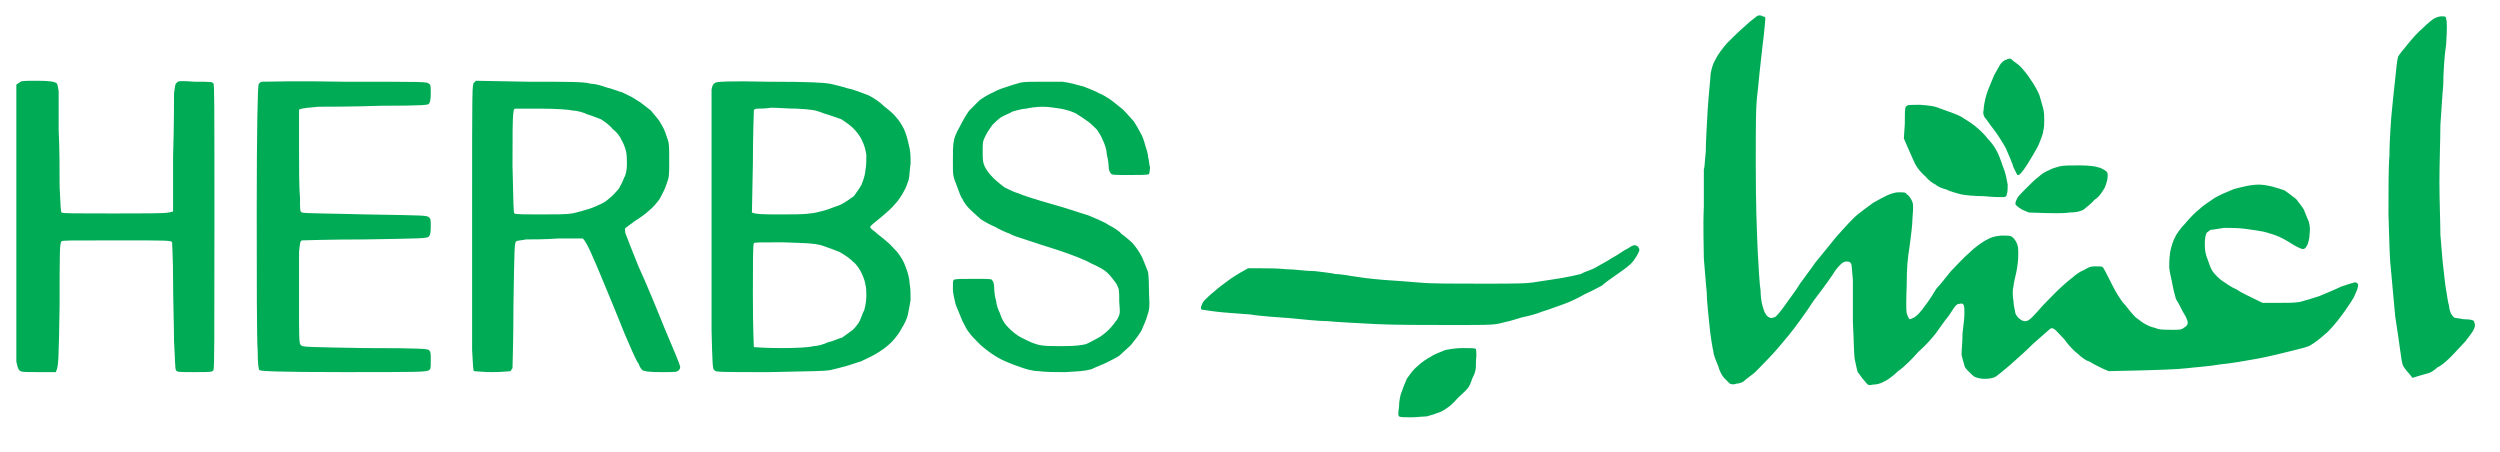 <svg xmlns="http://www.w3.org/2000/svg" viewBox="0 0 260 47" width="260" height="47"><title>logo-svg</title><style> .s0 { fill: #00ab55 } </style><path id="Path 0" fill-rule="evenodd" class="s0" d="m183 1.6c0.1 0 0.2 0 0.3 0.1 0.2 0 0.3 0.1 0.3 0.2 0 0-0.1 1.4-0.3 2.9-0.2 1.6-0.4 3.7-0.5 4.7-0.2 1.5-0.2 2.9-0.2 7.6 0 4 0.1 6.7 0.2 9 0.1 1.8 0.2 3.6 0.3 4.1 0 0.6 0.1 1.3 0.2 1.6 0.1 0.3 0.2 0.7 0.3 0.8 0.1 0.2 0.3 0.4 0.4 0.4 0.1 0.1 0.3 0.1 0.5 0 0.2 0 0.5-0.4 1.1-1.2 0.4-0.6 1.2-1.6 1.6-2.3 0.5-0.7 1.2-1.6 1.6-2.2 0.4-0.5 1.4-1.7 2.2-2.7 1-1.1 1.6-1.8 2.2-2.3 0.5-0.4 1.2-0.9 1.6-1.2 0.5-0.3 1.1-0.6 1.5-0.8 0.5-0.2 0.8-0.3 1.2-0.3 0.5 0 0.7 0 0.8 0.2 0.2 0.1 0.4 0.4 0.5 0.6 0.2 0.4 0.2 0.6 0.1 1.9 0 0.7-0.2 2.1-0.3 2.9-0.2 1.3-0.3 2.1-0.3 4q-0.1 2.5 0 3c0.1 0.3 0.2 0.5 0.3 0.6 0.1 0 0.3-0.1 0.5-0.2 0.2-0.1 0.7-0.6 1.1-1.2 0.4-0.5 0.9-1.3 1.2-1.8 0.4-0.4 1-1.2 1.5-1.8 0.5-0.5 1.3-1.4 1.9-1.9 0.6-0.6 1.2-1 1.7-1.3 0.7-0.4 0.9-0.4 1.6-0.5 0.7 0 0.9 0 1.1 0.1 0.2 0.1 0.4 0.4 0.5 0.6 0.2 0.4 0.2 0.6 0.2 1.3 0 0.6-0.1 1.3-0.2 1.8-0.1 0.5-0.3 1.2-0.3 1.5-0.1 0.3-0.1 1 0 1.5 0 0.5 0.2 1.1 0.2 1.3 0.1 0.2 0.3 0.5 0.5 0.6 0.1 0.1 0.3 0.2 0.5 0.2 0.3 0 0.5-0.1 1.3-1 0.5-0.6 1.4-1.5 1.9-2 0.6-0.6 1.3-1.2 1.7-1.5 0.3-0.3 0.9-0.7 1.2-0.8 0.5-0.3 0.7-0.4 1.2-0.4 0.5 0 0.7 0 0.8 0.1 0.1 0.1 0.5 0.9 0.9 1.7 0.5 1 1 1.8 1.4 2.2 0.3 0.4 0.8 1 1.1 1.3 0.4 0.3 0.9 0.7 1.2 0.8 0.3 0.2 0.9 0.3 1.1 0.4 0.3 0.1 1 0.1 1.5 0.1 0.7 0 1 0 1.2-0.2 0.2-0.1 0.4-0.3 0.4-0.4q0.1-0.2-0.2-0.8c-0.2-0.3-0.4-0.7-0.5-0.9-0.1-0.2-0.3-0.6-0.5-0.9-0.1-0.3-0.3-1.1-0.4-1.7-0.1-0.5-0.3-1.3-0.3-1.6 0-0.5 0-0.9 0.1-1.6 0.1-0.5 0.3-1.2 0.5-1.5 0.1-0.3 0.6-1 1.1-1.5 0.4-0.5 1.1-1.2 1.5-1.5 0.4-0.4 1.1-0.8 1.5-1.1 0.5-0.3 1.2-0.6 1.7-0.8 0.4-0.2 1-0.3 1.4-0.4 0.4-0.1 1-0.2 1.5-0.2 0.4 0 1 0.1 1.4 0.2 0.4 0.1 1 0.3 1.3 0.4 0.3 0.2 0.8 0.6 1.2 0.9 0.3 0.4 0.7 0.9 0.8 1.1 0.1 0.2 0.3 0.8 0.5 1.2q0.2 0.7 0.1 1.3c0 0.4-0.1 0.8-0.2 1.1-0.2 0.4-0.3 0.5-0.5 0.5-0.2 0-0.8-0.3-1.4-0.7-1-0.6-1.3-0.7-2.3-1-0.6-0.2-1.7-0.3-2.3-0.4-0.7-0.1-1.6-0.1-2.2-0.1-0.6 0.1-1.2 0.2-1.4 0.2-0.1 0.1-0.3 0.2-0.4 0.3-0.1 0.2-0.2 0.5-0.2 1.2 0 0.7 0.1 1.1 0.3 1.6 0.1 0.3 0.3 0.9 0.5 1.2 0.2 0.3 0.7 0.8 1 1 0.3 0.2 1 0.7 1.5 0.9 0.4 0.3 1.3 0.7 2.7 1.4h1.6c1.1 0 1.7 0 2.3-0.1 0.4-0.1 1.4-0.4 2-0.6 0.7-0.3 1.7-0.7 2.3-1 0.6-0.2 1.2-0.4 1.3-0.4 0.1-0.1 0.3 0 0.4 0.1q0.1 0.1 0 0.4c0 0.2-0.2 0.5-0.3 0.8-0.1 0.3-0.6 1-1 1.6-0.5 0.7-1.1 1.5-1.8 2.2-0.9 0.8-1.3 1.1-1.8 1.4-0.3 0.2-1.2 0.4-2 0.6-0.8 0.2-2.4 0.6-3.5 0.8-1.1 0.2-2.8 0.5-3.9 0.6-1.1 0.2-2.7 0.3-3.5 0.4-0.8 0.1-2.8 0.2-8.1 0.3l-0.7-0.3c-0.4-0.2-1-0.5-1.3-0.7-0.4-0.1-0.9-0.5-1.2-0.8-0.3-0.2-1-0.9-1.4-1.5-0.5-0.5-0.9-1-1.1-1.1-0.2-0.1-0.3-0.1-0.5 0.1-0.1 0.1-0.8 0.7-1.6 1.4-0.7 0.7-1.8 1.7-2.5 2.3-0.6 0.5-1.3 1.1-1.5 1.2q-0.4 0.2-1.1 0.2c-0.4 0-0.8-0.1-1-0.2-0.1 0-0.4-0.3-0.6-0.5-0.2-0.2-0.5-0.5-0.5-0.7-0.1-0.3-0.2-0.7-0.3-1.1 0-0.5 0.1-1.3 0.1-2.2 0.1-0.8 0.2-1.7 0.2-2.1 0-0.4 0-0.8-0.1-0.9q-0.1-0.2-0.4-0.1c-0.3 0-0.4 0.1-1.1 1.2-0.5 0.6-1.1 1.5-1.4 1.9-0.3 0.4-1.1 1.3-1.8 1.9-0.6 0.7-1.5 1.6-2.1 2-0.5 0.5-1.2 1-1.5 1.1-0.3 0.2-0.8 0.3-1.1 0.3-0.5 0.1-0.5 0.1-0.9-0.4-0.3-0.3-0.5-0.7-0.7-0.9-0.1-0.3-0.2-0.9-0.3-1.3-0.1-0.5-0.1-2.1-0.2-3.9 0-1.7 0-3.7 0-4.4-0.1-0.9-0.1-1.6-0.2-1.7q-0.1-0.2-0.4-0.2c-0.1 0-0.3 0-0.4 0.1-0.1 0-0.5 0.4-0.8 0.8-0.3 0.5-1.3 1.9-2.3 3.2-0.9 1.4-2.1 3-2.6 3.6-0.5 0.6-1.4 1.7-2 2.3-0.7 0.7-1.4 1.5-1.7 1.7-0.4 0.3-0.8 0.6-1 0.8-0.2 0.1-0.5 0.2-0.7 0.2-0.3 0.1-0.4 0.1-0.7 0-0.1-0.1-0.4-0.4-0.6-0.6-0.2-0.2-0.5-0.8-0.6-1.2-0.2-0.5-0.5-1.2-0.5-1.5-0.1-0.4-0.3-1.6-0.4-2.6-0.1-1.1-0.3-2.7-0.3-3.6-0.1-0.9-0.2-2.5-0.3-3.5 0-1-0.1-3.4 0-5.4 0-2 0-3.8 0-3.9 0.1-0.2 0.1-1 0.2-1.8 0-0.8 0.1-2.8 0.2-4.4 0.1-1.6 0.3-3.3 0.3-3.7 0.1-0.5 0.2-1 0.5-1.5 0.3-0.6 0.7-1.1 1.2-1.7 0.5-0.5 1.3-1.3 1.9-1.8 0.5-0.5 1.1-0.9 1.2-1 0.1-0.1 0.3-0.1 0.3-0.1zm70.9 0.1c0.4 0 0.5 0 0.5 0.3 0.1 0.2 0.1 1 0 2.6-0.2 1.3-0.3 3.1-0.3 4.2-0.1 1-0.2 2.9-0.3 4.2 0 1.3-0.1 4-0.1 5.9 0 2 0.1 4.4 0.1 5.5 0.1 1.1 0.2 2.6 0.3 3.4 0.1 0.8 0.2 1.9 0.3 2.4 0.1 0.6 0.2 1.3 0.3 1.6 0 0.2 0.1 0.6 0.2 0.8 0.1 0.2 0.3 0.4 0.3 0.4 0.1 0.1 0.6 0.1 1 0.2q0.9 0 1.1 0.2c0 0.1 0.1 0.3 0.1 0.4 0 0.2-0.1 0.4-0.2 0.6-0.1 0.2-0.5 0.7-0.8 1.1-0.4 0.4-1 1.1-1.5 1.6-0.5 0.5-1.1 1-1.4 1.1-0.2 0.2-0.6 0.5-0.9 0.6-0.3 0.1-0.8 0.2-1.7 0.5l-0.4-0.5c-0.2-0.2-0.5-0.6-0.6-0.8-0.1-0.2-0.2-1-0.3-1.7-0.1-0.7-0.3-2.2-0.5-3.4-0.1-1.2-0.3-3.2-0.4-4.4-0.2-1.7-0.2-3.1-0.3-6.3 0-2.2 0-5 0.1-6 0-1 0.1-2.9 0.2-4.1 0.1-1.2 0.3-2.9 0.4-3.9 0.1-1 0.2-2 0.3-2.3 0.1-0.2 0.5-0.7 1-1.3 0.4-0.5 1.1-1.3 1.6-1.7 0.5-0.5 1-0.9 1.2-1 0.2-0.1 0.5-0.2 0.7-0.2zm-44.8 4.4c0.1 0.1 0.5 0.4 0.9 0.7 0.4 0.4 0.9 1 1.2 1.5 0.3 0.4 0.7 1.1 0.9 1.6 0.1 0.4 0.3 1 0.4 1.4 0.1 0.4 0.1 0.9 0.1 1.2 0 0.3 0 0.8-0.1 1.1 0 0.3-0.3 1-0.5 1.5-0.3 0.6-0.8 1.4-1.1 1.9-0.3 0.5-0.7 1-0.8 1.1-0.1 0.1-0.2 0.1-0.3 0.1 0 0-0.2-0.4-0.4-0.8-0.1-0.4-0.5-1.3-0.8-2-0.4-0.7-0.9-1.5-1.3-2-0.4-0.5-0.7-1-0.9-1.2-0.1-0.2-0.2-0.4-0.1-0.8 0-0.3 0.1-0.9 0.3-1.6 0.2-0.6 0.6-1.5 0.8-2 0.3-0.5 0.6-1.1 0.7-1.2 0.2-0.2 0.4-0.4 0.6-0.4 0.1-0.1 0.3-0.1 0.4-0.1zm-205.2 2.3c1.3 0 1.7 0.1 1.9 0.2 0.2 0.1 0.2 0.3 0.3 0.9 0 0.4 0 2.2 0 4 0.1 1.8 0.1 4.5 0.1 5.9 0.1 1.8 0.1 2.6 0.2 2.7 0.1 0.1 1.2 0.1 5.4 0.1 3.1 0 5.5 0 5.7-0.1 0.2 0 0.4-0.1 0.5-0.1 0-0.1 0-2.6 0-5.7 0.1-3.1 0.1-6.1 0.1-6.6 0.1-0.7 0.1-1 0.3-1.1 0.1-0.2 0.4-0.2 1.9-0.1 1.6 0 1.8 0 1.9 0.2 0.1 0.1 0.1 2.1 0.1 14.8 0 11.6 0 14.8-0.1 15-0.2 0.2-0.2 0.2-2 0.2-1.6 0-1.8 0-1.9-0.2-0.1-0.1-0.1-1.4-0.2-3 0-1.5-0.1-4.4-0.1-6.4 0-2.1-0.1-3.8-0.1-3.9-0.1-0.2-0.5-0.2-5.8-0.2-5.1 0-5.6 0-5.7 0.1-0.2 0.2-0.2 1.1-0.2 6.6-0.1 5.9-0.1 6.4-0.4 7h-1.8c-1.6 0-1.8 0-2-0.2-0.1-0.1-0.2-0.4-0.3-0.9 0-0.4 0-7.1 0-28.8l0.3-0.2c0.2-0.2 0.4-0.2 1.9-0.2zm31.9 0.1c8.4 0 8.6 0 8.8 0.2 0.2 0.1 0.2 0.3 0.2 1q0 0.9-0.2 1.1c-0.1 0.1-0.3 0.2-5.1 0.2-2.7 0.1-5.6 0.1-6.4 0.1-0.8 0.1-1.6 0.1-2 0.3v3.7c0 2.1 0 4.5 0.1 5.4 0 1.4 0 1.5 0.2 1.6 0.1 0.1 3.1 0.1 6.6 0.2 6.2 0.1 6.4 0.1 6.6 0.3 0.2 0.1 0.2 0.3 0.2 1 0 0.7-0.1 0.9-0.2 1-0.2 0.2-0.7 0.2-6.6 0.3-3.6 0-6.6 0.1-6.6 0.1-0.2 0.1-0.2 0.3-0.3 1.2 0 0.6 0 3 0 5.4 0 3.6 0 4.2 0.2 4.3 0.1 0.2 0.9 0.2 6.6 0.3 6.3 0 6.5 0.1 6.7 0.2 0.2 0.2 0.2 0.3 0.2 1.1 0 0.8 0 0.9-0.2 1-0.2 0.2-1.4 0.2-8.9 0.2-6.7 0-8.6-0.1-8.7-0.2-0.1 0-0.2-0.6-0.2-2-0.1-1.1-0.1-7.7-0.1-14.7 0-8.3 0.1-12.9 0.2-13 0-0.1 0.1-0.2 0.3-0.3 0.1 0 4-0.1 8.6 0zm13.7-0.1l5.5 0.1c4.4 0 5.7 0 6.4 0.2 0.4 0 1.2 0.2 1.7 0.4 0.5 0.1 1.2 0.4 1.6 0.5 0.4 0.2 1.1 0.5 1.5 0.8 0.4 0.2 1.1 0.8 1.5 1.1 0.3 0.4 0.8 0.9 1 1.3 0.2 0.3 0.5 0.9 0.6 1.3 0.3 0.8 0.3 0.9 0.3 2.6 0 1.6 0 1.7-0.3 2.5-0.1 0.4-0.5 1.1-0.7 1.5-0.3 0.4-0.7 0.9-1.1 1.2-0.3 0.3-1 0.8-1.5 1.1-0.5 0.4-1 0.7-1 0.8 0 0.1 0 0.4 0.1 0.6 0.1 0.3 0.7 1.8 1.3 3.3 0.7 1.5 1.9 4.4 2.7 6.4 0.9 2.1 1.6 3.8 1.6 3.9 0.1 0.2 0 0.4-0.1 0.5-0.2 0.2-0.3 0.2-1.9 0.2-1.3 0-1.7-0.1-1.9-0.2-0.1-0.1-0.3-0.4-0.4-0.7-0.2-0.2-0.8-1.6-1.4-3-0.6-1.5-1.7-4.2-2.5-6.1-0.8-1.9-1.5-3.6-1.9-3.9h-2.5c-1.3 0.1-2.9 0.1-3.4 0.1-0.4 0.1-0.9 0.1-1 0.2-0.2 0.1-0.2 0.5-0.3 6.6 0 3.5-0.1 6.5-0.1 6.6-0.1 0.1-0.2 0.3-0.2 0.3-0.1 0-0.9 0.1-1.9 0.1-0.9 0-1.8-0.1-1.9-0.1-0.1-0.1-0.1-0.5-0.2-2.2 0-1.2 0-7.9 0-14.8 0-12.6 0-12.8 0.2-13zm3.9 3.3c-0.1 0.3-0.1 2.7-0.1 5.5 0.1 4.3 0.1 4.9 0.2 5 0.1 0.1 1.3 0.1 2.6 0.1 1.8 0 2.8 0 3.4-0.1 0.5-0.1 1.2-0.3 1.5-0.4 0.4-0.1 0.9-0.3 1.3-0.5 0.3-0.1 0.8-0.4 1.1-0.7 0.3-0.2 0.7-0.7 0.9-0.9 0.2-0.3 0.5-0.9 0.6-1.2 0.2-0.3 0.3-0.9 0.3-1.4 0-0.5 0-1-0.1-1.4-0.1-0.4-0.3-0.9-0.5-1.2-0.1-0.3-0.5-0.8-0.9-1.1-0.3-0.4-0.9-0.8-1.2-1-0.3-0.1-1-0.4-1.4-0.5-0.4-0.2-1.1-0.4-1.5-0.4-0.4-0.1-1.8-0.2-3.3-0.2-1.4 0-2.6 0-2.7 0q-0.2 0-0.2 0.4zm26.6-3.2c4.4 0 5.6 0.1 6.3 0.2 0.4 0.1 1.3 0.3 1.9 0.5 0.6 0.1 1.5 0.5 2.1 0.7 0.6 0.3 1.2 0.7 1.7 1.2 0.4 0.3 1 0.8 1.2 1.1 0.3 0.3 0.6 0.8 0.8 1.2 0.2 0.4 0.4 1.1 0.5 1.6 0.2 0.8 0.2 1.1 0.2 2-0.1 0.6-0.1 1.4-0.2 1.7-0.1 0.3-0.3 0.9-0.5 1.2-0.2 0.4-0.6 1-0.9 1.3-0.3 0.4-1 1-1.6 1.5-0.5 0.4-1 0.8-1 0.9 0 0.1 0.2 0.3 0.5 0.5 0.3 0.3 0.9 0.7 1.2 1 0.3 0.2 0.8 0.8 1.1 1.1 0.4 0.5 0.7 1 0.9 1.6 0.2 0.5 0.4 1.2 0.4 1.7 0.1 0.4 0.1 1.2 0.1 1.7-0.1 0.5-0.2 1.2-0.3 1.6-0.1 0.4-0.4 1-0.6 1.3-0.2 0.4-0.6 1-1.1 1.5-0.5 0.5-1.1 0.9-1.6 1.2-0.5 0.3-1.2 0.6-1.6 0.8-0.4 0.1-1.2 0.4-1.6 0.5-0.4 0.1-1.1 0.3-1.6 0.4-0.7 0.1-1.5 0.1-6.3 0.2-5.2 0-5.6 0-5.7-0.2-0.2-0.1-0.2-0.5-0.3-4.1 0-2.2 0-8.6 0-14.2 0-5.6 0-10.5 0-10.9 0.1-0.5 0.2-0.6 0.4-0.7 0.2-0.1 1.2-0.2 5.6-0.1zm-1.6 3c0 0.2-0.1 2.6-0.1 5.5l-0.1 5.1c0.4 0.2 1.5 0.2 2.9 0.2 1.2 0 2.6 0 3.1-0.1 0.4 0 1.1-0.2 1.5-0.3 0.4-0.1 1.1-0.4 1.7-0.6 0.6-0.3 1.1-0.7 1.4-0.9 0.2-0.3 0.6-0.8 0.8-1.2 0.2-0.5 0.4-1.1 0.4-1.5 0.1-0.5 0.1-0.9 0.1-1.6-0.1-0.6-0.2-1-0.5-1.6-0.2-0.4-0.5-0.8-0.9-1.2-0.3-0.3-0.9-0.7-1.2-0.9-0.3-0.1-1.1-0.4-1.8-0.6-1-0.4-1.3-0.4-2.8-0.5-0.9 0-2.1-0.1-2.7-0.1-0.6 0.1-1.2 0.1-1.4 0.1-0.3 0-0.4 0.1-0.4 0.2zm-0.1 19.2c0 3.5 0.1 5.3 0.1 5.4 0.1 0 1.2 0.1 2.8 0.1q2.6 0 3.4-0.2c0.4 0 1.1-0.2 1.5-0.4 0.5-0.1 1.1-0.4 1.5-0.5 0.3-0.2 0.8-0.6 1.1-0.8 0.3-0.3 0.6-0.7 0.7-0.9 0.1-0.2 0.3-0.8 0.5-1.2q0.2-0.8 0.2-1.4c0-0.4 0-0.9-0.1-1.2 0-0.2-0.2-0.8-0.4-1.2-0.2-0.4-0.5-0.9-0.9-1.2q-0.5-0.5-1.4-1c-0.5-0.2-1.3-0.5-1.9-0.7-0.9-0.2-1.1-0.2-4-0.3-2.4 0-3 0-3 0.1-0.1 0.1-0.1 2.4-0.1 5.4zm29.8-22.2c0.7 0 1.8 0 2.4 0 0.8 0.1 1.4 0.3 2.2 0.5 0.5 0.2 1.3 0.5 1.6 0.7 0.3 0.1 0.8 0.4 1.1 0.6 0.3 0.2 0.9 0.7 1.4 1.1 0.4 0.4 0.9 1 1.1 1.2 0.2 0.3 0.5 0.8 0.7 1.2 0.2 0.3 0.4 0.9 0.5 1.3 0.1 0.3 0.3 0.9 0.3 1.2 0.1 0.3 0.1 0.8 0.2 1.1 0 0.4-0.1 0.7-0.1 0.7-0.1 0.1-0.9 0.1-2 0.1-1.7 0-1.9 0-2-0.2-0.1-0.1-0.2-0.4-0.2-0.7 0-0.3-0.1-0.9-0.2-1.3 0-0.4-0.2-1-0.4-1.4-0.1-0.3-0.4-0.8-0.6-1.1-0.3-0.3-0.7-0.7-1-0.9-0.4-0.3-0.9-0.6-1.2-0.8-0.4-0.2-1-0.4-1.6-0.5-0.6-0.1-1.3-0.2-1.9-0.2-0.5 0-1.3 0.1-1.7 0.2-0.4 0-1 0.2-1.4 0.3-0.3 0.2-0.9 0.4-1.2 0.6-0.3 0.2-0.7 0.6-0.9 0.8-0.2 0.3-0.5 0.7-0.7 1.1-0.3 0.6-0.3 0.7-0.3 1.6 0 0.9 0 1.1 0.2 1.6 0.2 0.4 0.5 0.8 0.9 1.2 0.3 0.3 0.9 0.8 1.2 1 0.4 0.2 1 0.5 1.4 0.6 0.4 0.2 2 0.7 3.4 1.1 1.5 0.4 3.2 1 3.9 1.2 0.7 0.3 1.7 0.7 2.1 1 0.4 0.2 1.1 0.6 1.3 0.9 0.3 0.2 0.9 0.7 1.2 1q0.6 0.7 1 1.5c0.2 0.5 0.5 1.2 0.6 1.5q0.1 0.7 0.1 2.3c0.1 1.4 0 1.7-0.2 2.3-0.1 0.4-0.4 1-0.6 1.5-0.3 0.5-0.7 1-1.1 1.5-0.3 0.3-0.9 0.8-1.2 1.1-0.3 0.2-0.9 0.5-1.3 0.7-0.4 0.2-1.2 0.5-1.6 0.7-0.8 0.2-1.1 0.2-2.7 0.3-0.9 0-2.2 0-2.7-0.1-0.7 0-1.4-0.2-2.2-0.5-0.6-0.2-1.6-0.6-2.1-0.9-0.7-0.4-1.2-0.8-1.8-1.3-0.5-0.5-1-1-1.2-1.3-0.2-0.2-0.5-0.8-0.7-1.2-0.2-0.5-0.5-1.2-0.7-1.7-0.1-0.4-0.3-1.2-0.3-1.6 0-0.8 0-0.9 0.1-1 0.2-0.1 0.7-0.1 2.1-0.1 1.7 0 1.9 0 1.9 0.2 0.1 0 0.2 0.4 0.2 0.8 0 0.4 0.1 1 0.2 1.3 0 0.3 0.2 0.9 0.4 1.3 0.2 0.6 0.4 1 0.9 1.5 0.4 0.4 0.9 0.8 1.3 1 0.4 0.2 1 0.5 1.3 0.6 0.6 0.2 0.8 0.3 2.7 0.3 1.8 0 2.2-0.1 2.7-0.2 0.3-0.1 0.8-0.4 1.2-0.6 0.4-0.2 0.9-0.6 1.2-0.9 0.3-0.3 0.7-0.8 0.9-1.1 0.3-0.6 0.3-0.6 0.2-1.8 0-1.3 0-1.3-0.3-1.9-0.2-0.3-0.6-0.8-0.9-1.1-0.3-0.3-0.8-0.6-1.7-1-0.7-0.4-2-0.9-3.5-1.4-1.3-0.4-2.8-0.9-3.4-1.1-0.6-0.2-1.3-0.4-1.6-0.6-0.3-0.1-1-0.4-1.5-0.7-0.5-0.2-1.2-0.6-1.5-0.8-0.3-0.3-0.8-0.7-1.1-1-0.3-0.3-0.7-0.8-0.8-1.1-0.2-0.2-0.4-0.9-0.6-1.4-0.4-1-0.4-1-0.4-2.5 0-0.9 0-1.8 0.1-2.1 0-0.3 0.3-1 0.6-1.5 0.3-0.6 0.7-1.3 1-1.7 0.4-0.4 0.8-0.8 1.1-1.1 0.3-0.2 0.9-0.6 1.4-0.8 0.5-0.3 1.2-0.5 1.5-0.6 0.3-0.1 0.9-0.3 1.3-0.4 0.4-0.1 1.2-0.1 2-0.1zm91.6 2.4c1.2 0.1 1.4 0.1 2.4 0.5 0.6 0.2 1.4 0.5 1.8 0.7 0.3 0.2 1 0.6 1.5 1 0.5 0.4 1.1 1 1.3 1.3 0.3 0.3 0.7 0.8 0.9 1.2 0.2 0.3 0.5 1.1 0.7 1.7 0.3 0.7 0.4 1.4 0.5 1.9 0 0.4 0 0.8-0.1 1 0 0.2-0.1 0.3-0.4 0.3-0.2 0-1.1 0-2-0.1-0.9 0-2-0.1-2.4-0.2-0.4-0.1-1.1-0.3-1.5-0.5-0.4-0.1-0.9-0.3-1.1-0.5-0.2-0.1-0.7-0.4-1-0.8q-0.7-0.6-1.1-1.3c-0.2-0.4-0.5-1.1-1.2-2.7l0.1-1.5c0-1.1 0-1.6 0.1-1.8 0.2-0.2 0.2-0.2 1.5-0.2zm16.6 6.3c0.9 0 1.7 0.1 1.9 0.2 0.2 0 0.5 0.2 0.7 0.3 0.3 0.2 0.3 0.3 0.3 0.6 0 0.3-0.1 0.7-0.3 1.2-0.3 0.5-0.5 0.9-1.1 1.3-0.3 0.4-0.9 0.8-1.1 1-0.4 0.2-0.8 0.3-1.5 0.3-0.5 0.1-1.5 0.1-4.2 0l-0.7-0.3c-0.5-0.3-0.7-0.5-0.7-0.6 0-0.2 0.1-0.4 0.2-0.6 0.1-0.2 0.5-0.6 0.9-1 0.4-0.4 1-1 1.3-1.2 0.3-0.3 0.8-0.6 1.1-0.7 0.3-0.2 0.8-0.3 1.1-0.4 0.4-0.1 1.1-0.1 2.1-0.1zm-46.3 8.3c0.1 0 0.3 0.1 0.3 0.1 0.1 0.1 0.2 0.3 0.2 0.4 0 0.1-0.2 0.5-0.4 0.8-0.3 0.5-0.6 0.8-1.6 1.5-0.7 0.5-1.6 1.1-1.9 1.4-0.4 0.2-1.1 0.6-1.8 0.9-0.5 0.3-1.5 0.8-2.1 1-0.6 0.2-1.6 0.6-2.3 0.8-0.7 0.3-1.6 0.5-2.1 0.6-0.4 0.1-1.2 0.4-1.8 0.5-1.1 0.3-1.1 0.3-5.7 0.3-2.6 0-6 0-7.8-0.1-1.7-0.1-4-0.2-4.9-0.3-1 0-2.7-0.2-3.8-0.3-1.2-0.1-3.1-0.2-4.3-0.4-1.3-0.1-2.9-0.2-3.6-0.3-0.8-0.1-1.4-0.2-1.4-0.2-0.1 0-0.1-0.1-0.1-0.2 0-0.1 0.1-0.4 0.3-0.7 0.2-0.2 0.7-0.7 1.1-1 0.3-0.3 1-0.8 1.4-1.1 0.4-0.3 1-0.7 2.1-1.3h1.2c0.7 0 1.9 0 2.8 0.1 0.8 0 2.1 0.2 3 0.2 0.8 0.1 1.7 0.2 2.1 0.3 0.3 0 1.1 0.1 1.6 0.2 0.6 0.1 2 0.3 3.3 0.4 1.3 0.1 3 0.2 4 0.3 1 0.1 3.4 0.1 6.2 0.1 3.9 0 4.8 0 5.9-0.2 0.8-0.1 1.9-0.3 2.6-0.4 0.6-0.1 1.5-0.3 1.9-0.4 0.3-0.2 1-0.4 1.4-0.6 0.5-0.3 1.3-0.7 1.9-1.1 0.6-0.3 1.2-0.8 1.5-0.9 0.3-0.2 0.6-0.4 0.8-0.4zm-17.8 10.7c0.8 0 1.2 0 1.3 0.1 0 0.1 0.1 0.4 0 1.2 0 0.9 0 1.1-0.4 1.9-0.3 0.9-0.4 1-1.4 1.9-0.8 0.9-1.1 1.1-1.8 1.5-0.5 0.2-1.1 0.4-1.5 0.5-0.3 0-1.1 0.1-1.7 0.1-0.5 0-1.1 0-1.2-0.1-0.1-0.1-0.1-0.3 0-1 0-0.5 0.1-1.2 0.3-1.6 0.1-0.4 0.4-1 0.5-1.3 0.3-0.4 0.6-0.9 1.1-1.3 0.4-0.4 1-0.8 1.4-1 0.4-0.3 1.1-0.5 1.5-0.7 0.6-0.1 1-0.2 1.9-0.2z"></path></svg>